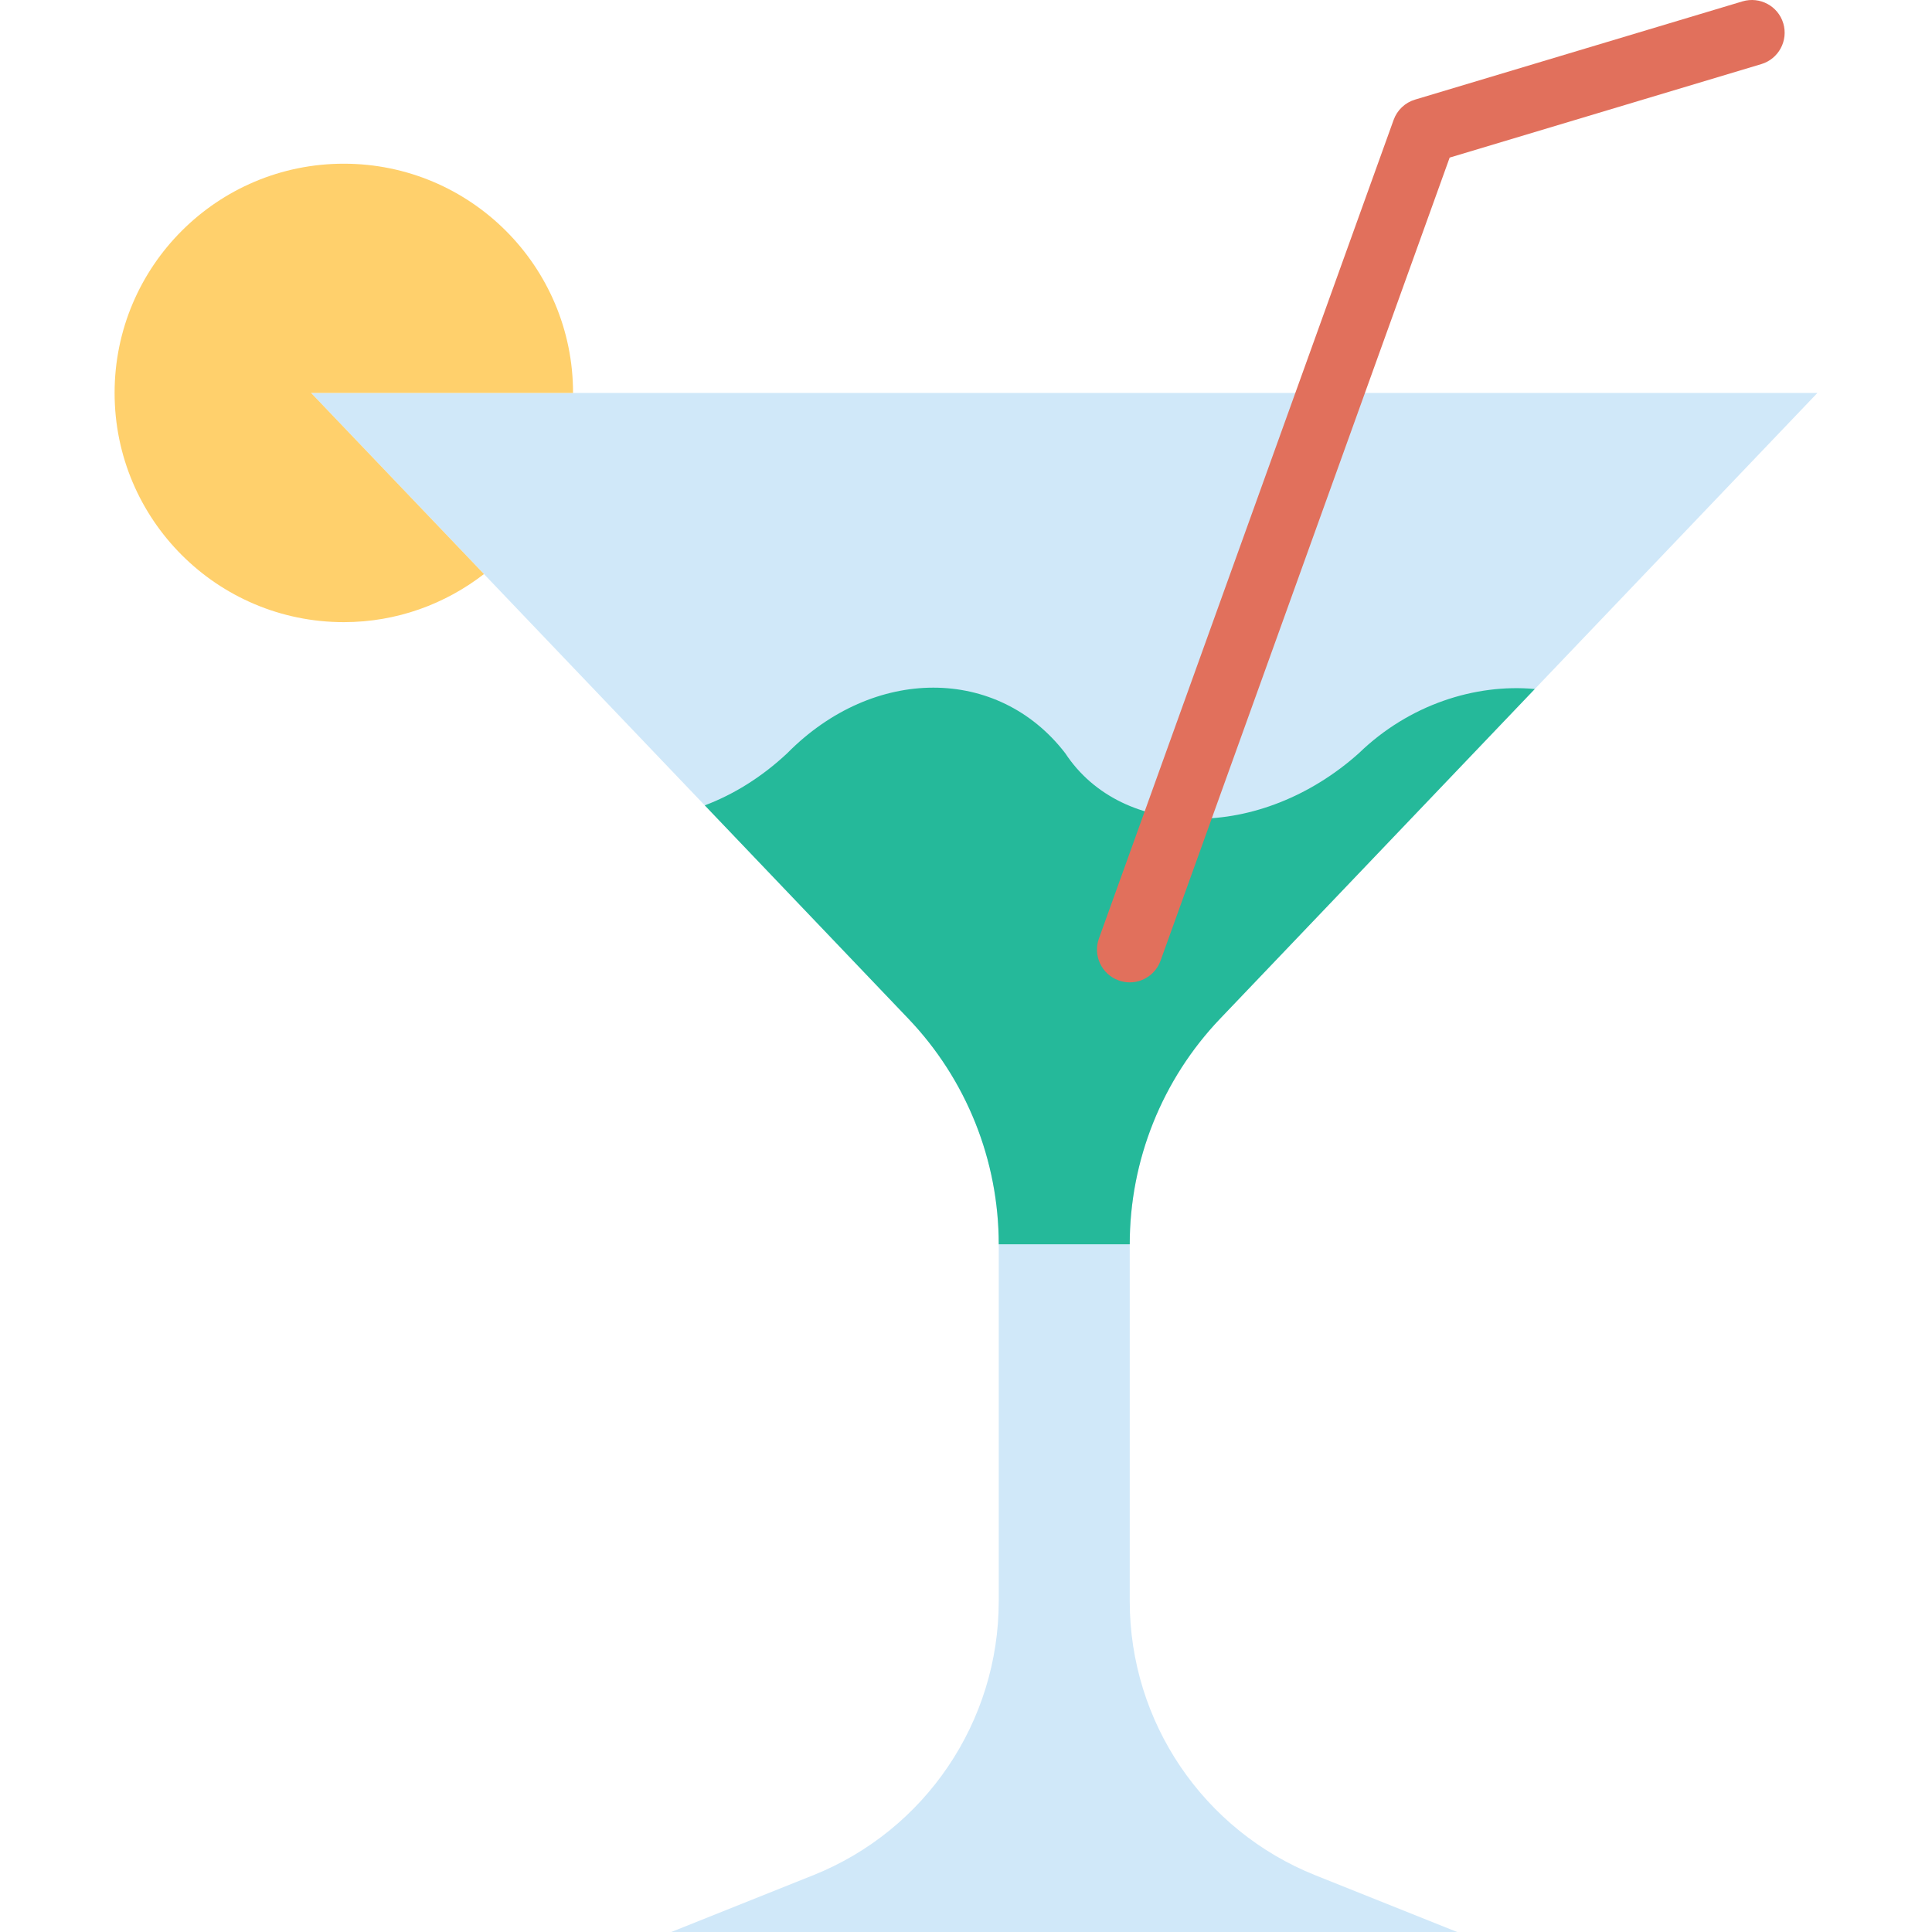<?xml version="1.0" encoding="iso-8859-1"?>
<!-- Uploaded to: SVG Repo, www.svgrepo.com, Generator: SVG Repo Mixer Tools -->
<svg height="800px" width="800px" version="1.1" id="Layer_1" xmlns="http://www.w3.org/2000/svg" xmlns:xlink="http://www.w3.org/1999/xlink" 
	 viewBox="0 0 511.994 511.994" xml:space="preserve">
<g>
	<g>
		<path style="fill:#D0E8F9;" d="M386.166,511.994H177.895l37.602-15.039c29.705-11.88,49.178-40.648,49.178-72.643v-94.555h34.712
			v94.555c0,31.996,19.473,60.763,49.178,72.643L386.166,511.994z"/>
		<path style="fill:#D0E8F9;" d="M82.438,104.129l158.269,165.81c15.386,16.115,23.969,37.541,23.969,59.817h34.712
			c0-22.276,8.582-43.702,23.969-59.817l158.269-165.81H82.438z"/>
	</g>
	<path style="fill:#25B99A;" d="M360.132,199.587c-26.008,23.3-62.69,23.057-77.85,0c-17.833-23.135-50.766-23.144-73.633,0
		c-6.847,6.422-14.319,10.986-21.877,13.841l53.934,56.511c15.386,16.115,23.969,37.541,23.969,59.817h34.712
		c0-22.276,8.582-43.702,23.969-59.817l83.378-87.352C390.913,181.146,373.392,186.744,360.132,199.587"/>
	<path style="fill:#FFD06C;" d="M82.438,104.129h69.424c0-33.549-27.197-60.746-60.746-60.746S30.37,70.58,30.37,104.129
		s27.197,60.746,60.746,60.746c14.006,0,26.867-4.79,37.142-12.748L82.438,104.129z"/>
	<path style="fill:#E1705C;" d="M299.387,260.337c-0.972,0-1.97-0.174-2.942-0.521c-4.504-1.623-6.847-6.587-5.224-11.099
		l78.102-216.949c0.937-2.595,3.037-4.582,5.675-5.372l86.78-26.034c4.599-1.362,9.433,1.232,10.804,5.814
		c1.371,4.591-1.232,9.433-5.823,10.813L384.17,41.765l-76.618,212.827C306.277,258.133,302.945,260.337,299.387,260.337"/>
</g>
</svg>